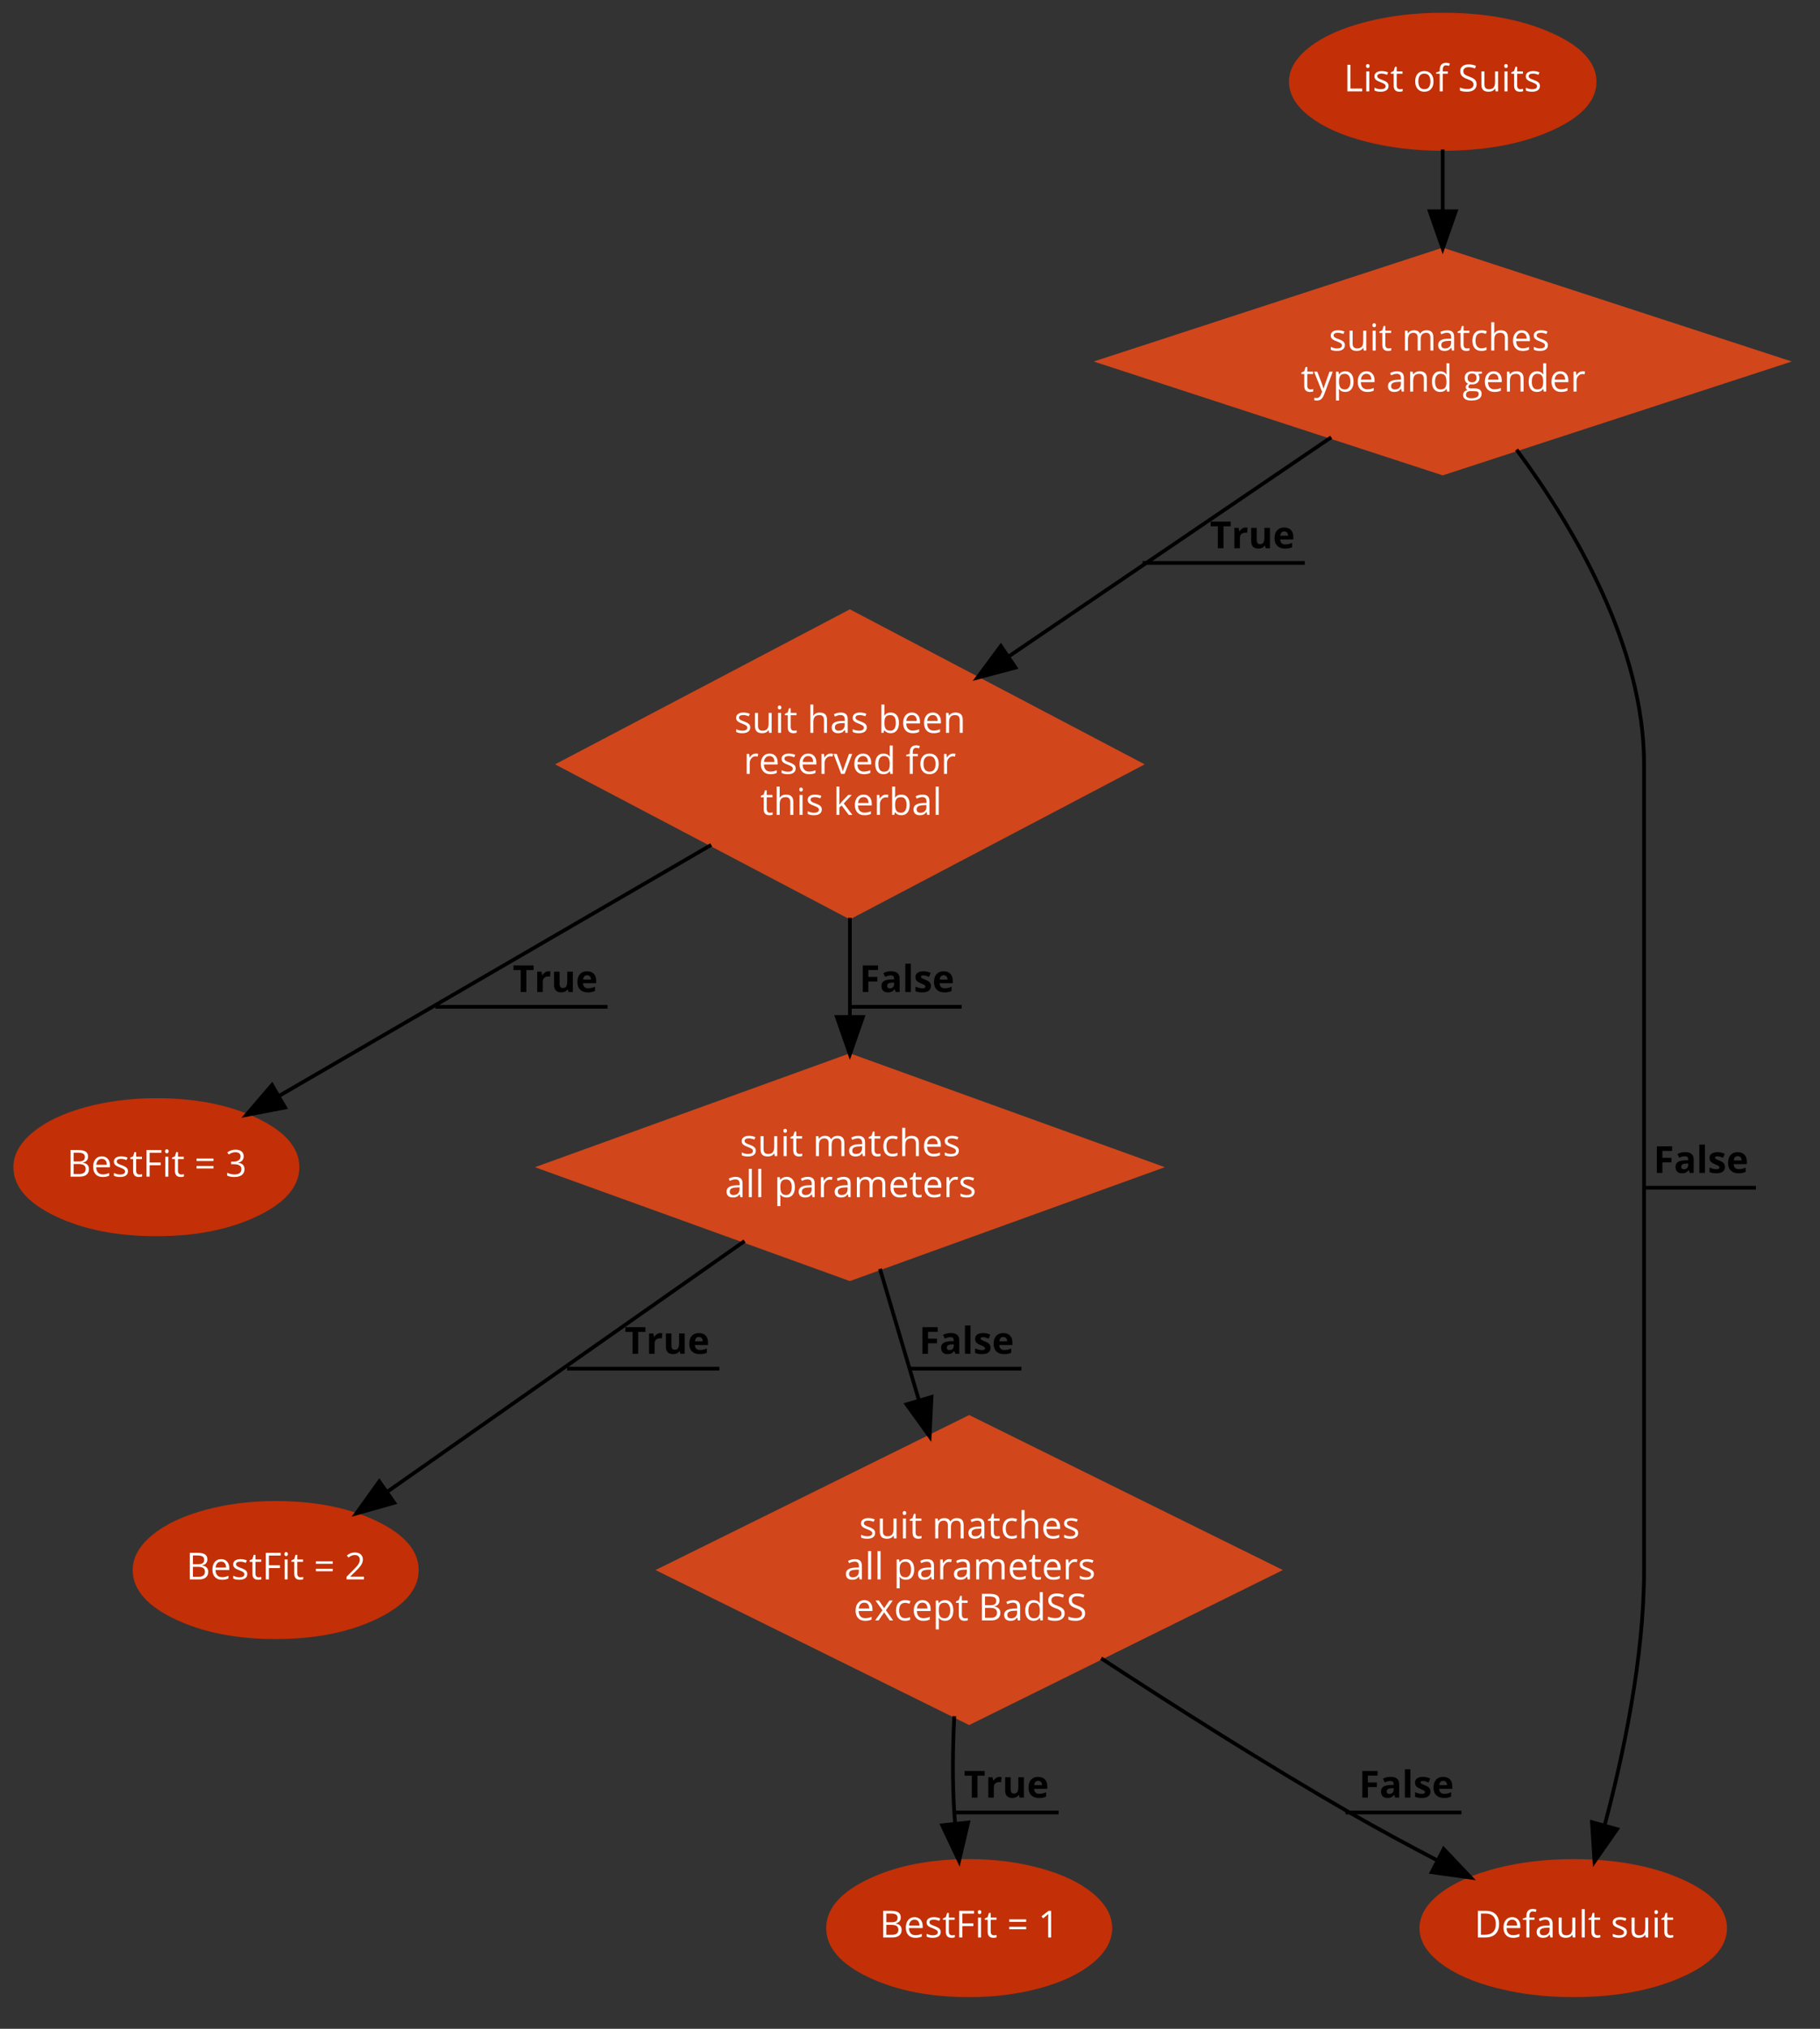 <?xml version="1.0" encoding="UTF-8"?>
<svg xmlns="http://www.w3.org/2000/svg" xmlns:xlink="http://www.w3.org/1999/xlink" width="1356pt" height="1511pt" viewBox="0 0 1356 1511" version="1.1">
<rect x="0" y="0" width="1356" height="1511" fill="#333333" stroke="none"/>
<defs>
<g>
<symbol overflow="visible" id="glyph0-0">
<path style="stroke:none;" d="M 2.609 0 L 2.609 -19.828 L 14.016 -19.828 L 14.016 0 Z M 4.031 -1.406 L 12.609 -1.406 L 12.609 -18.406 L 4.031 -18.406 Z M 4.031 -1.406 "/>
</symbol>
<symbol overflow="visible" id="glyph0-1">
<path style="stroke:none;" d="M 2.719 0 L 2.719 -19.828 L 5.031 -19.828 L 5.031 -2.094 L 13.781 -2.094 L 13.781 0 Z M 2.719 0 "/>
</symbol>
<symbol overflow="visible" id="glyph0-2">
<path style="stroke:none;" d="M 2.203 -18.891 C 2.203 -19.398 2.328 -19.773 2.578 -20.016 C 2.828 -20.254 3.145 -20.375 3.531 -20.375 C 3.883 -20.375 4.191 -20.25 4.453 -20 C 4.723 -19.758 4.859 -19.391 4.859 -18.891 C 4.859 -18.379 4.723 -18 4.453 -17.75 C 4.191 -17.5 3.883 -17.375 3.531 -17.375 C 3.145 -17.375 2.828 -17.5 2.578 -17.75 C 2.328 -18 2.203 -18.379 2.203 -18.891 Z M 2.391 0 L 2.391 -14.859 L 4.641 -14.859 L 4.641 0 Z M 2.391 0 "/>
</symbol>
<symbol overflow="visible" id="glyph0-3">
<path style="stroke:none;" d="M 1.438 -11.219 C 1.438 -12.426 1.926 -13.379 2.906 -14.078 C 3.895 -14.773 5.25 -15.125 6.969 -15.125 C 8.57 -15.125 10.133 -14.801 11.656 -14.156 L 10.859 -12.328 C 9.367 -12.941 8.02 -13.25 6.812 -13.25 C 5.738 -13.25 4.93 -13.082 4.391 -12.75 C 3.848 -12.414 3.578 -11.953 3.578 -11.359 C 3.578 -10.961 3.676 -10.625 3.875 -10.344 C 4.082 -10.062 4.41 -9.797 4.859 -9.547 C 5.316 -9.297 6.188 -8.93 7.469 -8.453 C 9.227 -7.805 10.414 -7.156 11.031 -6.5 C 11.656 -5.852 11.969 -5.035 11.969 -4.047 C 11.969 -2.672 11.453 -1.609 10.422 -0.859 C 9.391 -0.109 7.945 0.266 6.094 0.266 C 4.113 0.266 2.578 -0.047 1.484 -0.672 L 1.484 -2.75 C 2.191 -2.383 2.953 -2.098 3.766 -1.891 C 4.586 -1.691 5.379 -1.594 6.141 -1.594 C 7.316 -1.594 8.219 -1.781 8.844 -2.156 C 9.477 -2.531 9.797 -3.098 9.797 -3.859 C 9.797 -4.441 9.547 -4.938 9.047 -5.344 C 8.547 -5.758 7.566 -6.25 6.109 -6.812 C 4.734 -7.32 3.754 -7.77 3.172 -8.156 C 2.586 -8.539 2.148 -8.973 1.859 -9.453 C 1.578 -9.941 1.438 -10.531 1.438 -11.219 Z M 1.438 -11.219 "/>
</symbol>
<symbol overflow="visible" id="glyph0-4">
<path style="stroke:none;" d="M 0.422 -13.109 L 0.422 -14.188 L 2.547 -15.125 L 3.5 -18.297 L 4.797 -18.297 L 4.797 -14.859 L 9.109 -14.859 L 9.109 -13.109 L 4.797 -13.109 L 4.797 -4.359 C 4.797 -3.461 5.008 -2.773 5.438 -2.297 C 5.863 -1.828 6.445 -1.594 7.188 -1.594 C 7.582 -1.594 7.961 -1.617 8.328 -1.672 C 8.703 -1.734 9 -1.797 9.219 -1.859 L 9.219 -0.141 C 8.977 -0.016 8.617 0.082 8.141 0.156 C 7.66 0.227 7.234 0.266 6.859 0.266 C 3.984 0.266 2.547 -1.242 2.547 -4.266 L 2.547 -13.109 Z M 0.422 -13.109 "/>
</symbol>
<symbol overflow="visible" id="glyph0-5">
<path style="stroke:none;" d=""/>
</symbol>
<symbol overflow="visible" id="glyph0-6">
<path style="stroke:none;" d="M 1.562 -7.438 C 1.562 -9.863 2.164 -11.75 3.375 -13.094 C 4.582 -14.445 6.266 -15.125 8.422 -15.125 C 10.492 -15.125 12.145 -14.43 13.375 -13.047 C 14.602 -11.672 15.219 -9.801 15.219 -7.438 C 15.219 -5.02 14.602 -3.129 13.375 -1.766 C 12.156 -0.41 10.473 0.266 8.328 0.266 C 6.992 0.266 5.812 -0.039 4.781 -0.656 C 3.75 -1.281 2.953 -2.176 2.391 -3.344 C 1.836 -4.508 1.562 -5.875 1.562 -7.438 Z M 3.891 -7.438 C 3.891 -5.539 4.27 -4.094 5.031 -3.094 C 5.789 -2.102 6.906 -1.609 8.375 -1.609 C 9.852 -1.609 10.973 -2.102 11.734 -3.094 C 12.492 -4.082 12.875 -5.531 12.875 -7.438 C 12.875 -9.332 12.492 -10.77 11.734 -11.75 C 10.973 -12.727 9.844 -13.219 8.344 -13.219 C 6.875 -13.219 5.766 -12.734 5.016 -11.766 C 4.266 -10.797 3.891 -9.352 3.891 -7.438 Z M 3.891 -7.438 "/>
</symbol>
<symbol overflow="visible" id="glyph0-7">
<path style="stroke:none;" d="M 0.391 -13.109 L 0.391 -14.125 L 3.047 -14.938 L 3.047 -15.766 C 3.047 -19.422 4.645 -21.25 7.844 -21.25 C 8.625 -21.25 9.547 -21.086 10.609 -20.766 L 10.016 -18.969 C 9.148 -19.25 8.41 -19.391 7.797 -19.391 C 6.941 -19.391 6.312 -19.102 5.906 -18.531 C 5.5 -17.969 5.297 -17.066 5.297 -15.828 L 5.297 -14.859 L 9.078 -14.859 L 9.078 -13.109 L 5.297 -13.109 L 5.297 0 L 3.047 0 L 3.047 -13.109 Z M 0.391 -13.109 "/>
</symbol>
<symbol overflow="visible" id="glyph0-8">
<path style="stroke:none;" d="M 1.438 -0.641 L 1.438 -2.859 C 2.25 -2.516 3.133 -2.242 4.094 -2.047 C 5.051 -1.848 6 -1.75 6.938 -1.75 C 8.477 -1.75 9.633 -2.039 10.406 -2.625 C 11.188 -3.207 11.578 -4.02 11.578 -5.062 C 11.578 -5.75 11.438 -6.312 11.156 -6.75 C 10.883 -7.188 10.426 -7.586 9.781 -7.953 C 9.133 -8.328 8.148 -8.75 6.828 -9.219 C 4.984 -9.875 3.664 -10.656 2.875 -11.562 C 2.082 -12.469 1.688 -13.648 1.688 -15.109 C 1.688 -16.629 2.258 -17.844 3.406 -18.75 C 4.562 -19.656 6.082 -20.109 7.969 -20.109 C 9.938 -20.109 11.75 -19.742 13.406 -19.016 L 12.688 -17.016 C 11.051 -17.703 9.461 -18.047 7.922 -18.047 C 6.703 -18.047 5.75 -17.781 5.062 -17.25 C 4.375 -16.727 4.031 -16.004 4.031 -15.078 C 4.031 -14.391 4.156 -13.828 4.406 -13.391 C 4.656 -12.953 5.082 -12.547 5.688 -12.172 C 6.289 -11.805 7.211 -11.406 8.453 -10.969 C 10.523 -10.227 11.953 -9.43 12.734 -8.578 C 13.516 -7.734 13.906 -6.633 13.906 -5.281 C 13.906 -3.531 13.27 -2.164 12 -1.188 C 10.738 -0.219 9.023 0.266 6.859 0.266 C 4.504 0.266 2.695 -0.035 1.438 -0.641 Z M 1.438 -0.641 "/>
</symbol>
<symbol overflow="visible" id="glyph0-9">
<path style="stroke:none;" d="M 2.219 -5.141 L 2.219 -14.859 L 4.5 -14.859 L 4.5 -5.219 C 4.5 -4.008 4.773 -3.102 5.328 -2.5 C 5.879 -1.906 6.742 -1.609 7.922 -1.609 C 9.473 -1.609 10.609 -2.031 11.328 -2.875 C 12.047 -3.727 12.406 -5.117 12.406 -7.047 L 12.406 -14.859 L 14.656 -14.859 L 14.656 0 L 12.797 0 L 12.469 -2 L 12.344 -2 C 11.883 -1.258 11.242 -0.695 10.422 -0.312 C 9.609 0.07 8.68 0.266 7.641 0.266 C 5.828 0.266 4.469 -0.16 3.562 -1.016 C 2.664 -1.879 2.219 -3.254 2.219 -5.141 Z M 2.219 -5.141 "/>
</symbol>
<symbol overflow="visible" id="glyph0-10">
<path style="stroke:none;" d="M 2.391 0 L 2.391 -14.859 L 4.219 -14.859 L 4.578 -12.828 L 4.688 -12.828 C 5.113 -13.547 5.711 -14.109 6.484 -14.516 C 7.254 -14.922 8.117 -15.125 9.078 -15.125 C 11.398 -15.125 12.922 -14.285 13.641 -12.609 L 13.75 -12.609 C 14.188 -13.391 14.828 -14.004 15.672 -14.453 C 16.516 -14.898 17.473 -15.125 18.547 -15.125 C 20.223 -15.125 21.477 -14.691 22.312 -13.828 C 23.156 -12.973 23.578 -11.594 23.578 -9.688 L 23.578 0 L 21.328 0 L 21.328 -9.672 C 21.328 -10.848 21.07 -11.734 20.562 -12.328 C 20.062 -12.922 19.273 -13.219 18.203 -13.219 C 16.805 -13.219 15.77 -12.816 15.094 -12.016 C 14.426 -11.211 14.094 -9.973 14.094 -8.297 L 14.094 0 L 11.844 0 L 11.844 -9.672 C 11.844 -10.848 11.586 -11.734 11.078 -12.328 C 10.578 -12.922 9.789 -13.219 8.719 -13.219 C 7.312 -13.219 6.281 -12.797 5.625 -11.953 C 4.969 -11.109 4.641 -9.723 4.641 -7.797 L 4.641 0 Z M 2.391 0 "/>
</symbol>
<symbol overflow="visible" id="glyph0-11">
<path style="stroke:none;" d="M 1.281 -4.109 C 1.281 -7.109 3.676 -8.68 8.469 -8.828 L 11 -8.906 L 11 -9.828 C 11 -10.992 10.742 -11.852 10.234 -12.406 C 9.734 -12.969 8.938 -13.25 7.844 -13.25 C 6.602 -13.25 5.203 -12.867 3.641 -12.109 L 2.938 -13.828 C 3.676 -14.223 4.477 -14.535 5.344 -14.766 C 6.219 -14.992 7.094 -15.109 7.969 -15.109 C 9.738 -15.109 11.051 -14.711 11.906 -13.922 C 12.758 -13.141 13.188 -11.879 13.188 -10.141 L 13.188 0 L 11.531 0 L 11.078 -2.109 L 10.969 -2.109 C 10.227 -1.18 9.488 -0.551 8.75 -0.219 C 8.008 0.102 7.094 0.266 6 0.266 C 4.52 0.266 3.363 -0.109 2.531 -0.859 C 1.695 -1.617 1.281 -2.703 1.281 -4.109 Z M 3.641 -4.078 C 3.641 -3.266 3.883 -2.645 4.375 -2.219 C 4.863 -1.801 5.551 -1.594 6.438 -1.594 C 7.844 -1.594 8.941 -1.973 9.734 -2.734 C 10.535 -3.504 10.938 -4.582 10.938 -5.969 L 10.938 -7.312 L 8.688 -7.219 C 6.895 -7.156 5.602 -6.875 4.812 -6.375 C 4.031 -5.883 3.641 -5.117 3.641 -4.078 Z M 3.641 -4.078 "/>
</symbol>
<symbol overflow="visible" id="glyph0-12">
<path style="stroke:none;" d="M 1.562 -7.328 C 1.562 -9.816 2.16 -11.738 3.359 -13.094 C 4.555 -14.445 6.258 -15.125 8.469 -15.125 C 9.188 -15.125 9.898 -15.047 10.609 -14.891 C 11.328 -14.742 11.891 -14.566 12.297 -14.359 L 11.609 -12.453 C 11.109 -12.648 10.562 -12.812 9.969 -12.938 C 9.383 -13.07 8.867 -13.141 8.422 -13.141 C 5.398 -13.141 3.891 -11.211 3.891 -7.359 C 3.891 -5.535 4.254 -4.133 4.984 -3.156 C 5.723 -2.176 6.816 -1.688 8.266 -1.688 C 9.504 -1.688 10.773 -1.957 12.078 -2.5 L 12.078 -0.5 C 11.086 0.008 9.836 0.266 8.328 0.266 C 6.172 0.266 4.504 -0.395 3.328 -1.719 C 2.148 -3.039 1.562 -4.91 1.562 -7.328 Z M 1.562 -7.328 "/>
</symbol>
<symbol overflow="visible" id="glyph0-13">
<path style="stroke:none;" d="M 2.391 0 L 2.391 -21.094 L 4.641 -21.094 L 4.641 -14.703 C 4.641 -13.941 4.602 -13.305 4.531 -12.797 L 4.656 -12.797 C 5.102 -13.516 5.734 -14.078 6.547 -14.484 C 7.367 -14.898 8.305 -15.109 9.359 -15.109 C 11.172 -15.109 12.531 -14.676 13.438 -13.812 C 14.352 -12.945 14.812 -11.57 14.812 -9.688 L 14.812 0 L 12.547 0 L 12.547 -9.609 C 12.547 -10.816 12.27 -11.719 11.719 -12.312 C 11.176 -12.914 10.316 -13.219 9.141 -13.219 C 7.578 -13.219 6.438 -12.789 5.719 -11.938 C 5 -11.094 4.641 -9.703 4.641 -7.766 L 4.641 0 Z M 2.391 0 "/>
</symbol>
<symbol overflow="visible" id="glyph0-14">
<path style="stroke:none;" d="M 1.562 -7.312 C 1.562 -9.707 2.148 -11.609 3.328 -13.016 C 4.504 -14.422 6.086 -15.125 8.078 -15.125 C 9.941 -15.125 11.414 -14.508 12.5 -13.281 C 13.582 -12.062 14.125 -10.453 14.125 -8.453 L 14.125 -7.016 L 3.891 -7.016 C 3.93 -5.273 4.367 -3.953 5.203 -3.047 C 6.047 -2.141 7.227 -1.688 8.75 -1.688 C 10.344 -1.688 11.922 -2.023 13.484 -2.703 L 13.484 -0.688 C 12.691 -0.344 11.941 -0.098 11.234 0.047 C 10.523 0.191 9.664 0.266 8.656 0.266 C 6.469 0.266 4.738 -0.398 3.469 -1.734 C 2.195 -3.066 1.562 -4.926 1.562 -7.312 Z M 3.938 -8.859 L 11.719 -8.859 C 11.719 -10.273 11.398 -11.359 10.766 -12.109 C 10.129 -12.867 9.223 -13.25 8.047 -13.25 C 6.859 -13.25 5.91 -12.859 5.203 -12.078 C 4.492 -11.297 4.07 -10.223 3.938 -8.859 Z M 3.938 -8.859 "/>
</symbol>
<symbol overflow="visible" id="glyph0-15">
<path style="stroke:none;" d="M 0.031 -14.859 L 2.438 -14.859 L 5.688 -6.391 C 6.406 -4.453 6.848 -3.055 7.016 -2.203 L 7.125 -2.203 C 7.25 -2.66 7.5 -3.445 7.875 -4.562 C 8.25 -5.676 9.473 -9.109 11.547 -14.859 L 13.969 -14.859 L 7.578 2.062 C 6.941 3.727 6.203 4.91 5.359 5.609 C 4.516 6.316 3.477 6.672 2.25 6.672 C 1.562 6.672 0.883 6.594 0.219 6.438 L 0.219 4.641 C 0.719 4.742 1.273 4.797 1.891 4.797 C 3.43 4.797 4.531 3.93 5.188 2.203 L 6.016 0.078 Z M 0.031 -14.859 "/>
</symbol>
<symbol overflow="visible" id="glyph0-16">
<path style="stroke:none;" d="M 2.391 6.672 L 2.391 -14.859 L 4.219 -14.859 L 4.531 -12.828 L 4.641 -12.828 C 5.211 -13.641 5.883 -14.223 6.656 -14.578 C 7.426 -14.941 8.305 -15.125 9.297 -15.125 C 11.266 -15.125 12.785 -14.453 13.859 -13.109 C 14.93 -11.766 15.469 -9.875 15.469 -7.438 C 15.469 -5 14.922 -3.102 13.828 -1.75 C 12.742 -0.406 11.234 0.266 9.297 0.266 C 8.328 0.266 7.441 0.086 6.641 -0.266 C 5.848 -0.617 5.18 -1.164 4.641 -1.906 L 4.469 -1.906 C 4.582 -1.039 4.641 -0.219 4.641 0.562 L 4.641 6.672 Z M 4.641 -7.438 C 4.641 -5.352 4.984 -3.859 5.672 -2.953 C 6.367 -2.055 7.488 -1.609 9.031 -1.609 C 10.312 -1.609 11.316 -2.129 12.047 -3.172 C 12.773 -4.211 13.141 -5.645 13.141 -7.469 C 13.141 -9.32 12.773 -10.742 12.047 -11.734 C 11.316 -12.723 10.289 -13.219 8.969 -13.219 C 7.457 -13.219 6.359 -12.797 5.672 -11.953 C 4.992 -11.117 4.648 -9.781 4.641 -7.938 Z M 4.641 -7.438 "/>
</symbol>
<symbol overflow="visible" id="glyph0-17">
<path style="stroke:none;" d="M 2.391 0 L 2.391 -14.859 L 4.219 -14.859 L 4.578 -12.828 L 4.688 -12.828 C 5.145 -13.555 5.789 -14.117 6.625 -14.516 C 7.457 -14.922 8.383 -15.125 9.406 -15.125 C 11.195 -15.125 12.547 -14.691 13.453 -13.828 C 14.359 -12.973 14.812 -11.594 14.812 -9.688 L 14.812 0 L 12.547 0 L 12.547 -9.609 C 12.547 -10.816 12.27 -11.719 11.719 -12.312 C 11.176 -12.914 10.316 -13.219 9.141 -13.219 C 7.586 -13.219 6.445 -12.797 5.719 -11.953 C 5 -11.117 4.641 -9.734 4.641 -7.797 L 4.641 0 Z M 2.391 0 "/>
</symbol>
<symbol overflow="visible" id="glyph0-18">
<path style="stroke:none;" d="M 1.562 -7.391 C 1.562 -9.836 2.102 -11.738 3.188 -13.094 C 4.27 -14.445 5.781 -15.125 7.719 -15.125 C 9.727 -15.125 11.27 -14.395 12.344 -12.938 L 12.531 -12.938 L 12.438 -14 L 12.375 -15.047 L 12.375 -21.094 L 14.625 -21.094 L 14.625 0 L 12.797 0 L 12.5 -2 L 12.375 -2 C 11.332 -0.488 9.781 0.266 7.719 0.266 C 5.77 0.266 4.254 -0.395 3.172 -1.719 C 2.098 -3.051 1.562 -4.941 1.562 -7.391 Z M 3.891 -7.359 C 3.891 -5.461 4.238 -4.031 4.938 -3.062 C 5.633 -2.094 6.656 -1.609 8 -1.609 C 9.531 -1.609 10.641 -2.023 11.328 -2.859 C 12.023 -3.703 12.375 -5.055 12.375 -6.922 L 12.375 -7.391 C 12.375 -9.492 12.023 -10.992 11.328 -11.891 C 10.629 -12.797 9.508 -13.25 7.969 -13.25 C 6.656 -13.25 5.645 -12.734 4.938 -11.703 C 4.238 -10.68 3.891 -9.234 3.891 -7.359 Z M 3.891 -7.359 "/>
</symbol>
<symbol overflow="visible" id="glyph0-19">
<path style="stroke:none;" d="M 0.531 2.516 C 0.531 1.617 0.816 0.836 1.391 0.172 C 1.973 -0.484 2.789 -0.93 3.844 -1.172 C 3.457 -1.336 3.133 -1.602 2.875 -1.969 C 2.625 -2.332 2.5 -2.754 2.5 -3.234 C 2.5 -3.773 2.641 -4.25 2.922 -4.656 C 3.211 -5.062 3.672 -5.453 4.297 -5.828 C 3.523 -6.141 2.895 -6.676 2.406 -7.438 C 1.926 -8.195 1.688 -9.066 1.688 -10.047 C 1.688 -11.672 2.176 -12.922 3.156 -13.797 C 4.133 -14.68 5.52 -15.125 7.312 -15.125 C 8.082 -15.125 8.781 -15.035 9.406 -14.859 L 14.547 -14.859 L 14.547 -13.438 L 11.797 -13.109 C 12.047 -12.797 12.27 -12.383 12.469 -11.875 C 12.664 -11.363 12.766 -10.785 12.766 -10.141 C 12.766 -8.68 12.266 -7.52 11.266 -6.656 C 10.273 -5.789 8.914 -5.359 7.188 -5.359 C 6.738 -5.359 6.32 -5.395 5.938 -5.469 C 4.977 -4.957 4.5 -4.316 4.5 -3.547 C 4.5 -3.141 4.664 -2.836 5 -2.641 C 5.332 -2.453 5.906 -2.359 6.719 -2.359 L 9.359 -2.359 C 10.961 -2.359 12.195 -2.02 13.062 -1.344 C 13.926 -0.664 14.359 0.316 14.359 1.609 C 14.359 3.254 13.695 4.508 12.375 5.375 C 11.062 6.238 9.141 6.672 6.609 6.672 C 4.66 6.672 3.16 6.305 2.109 5.578 C 1.055 4.859 0.531 3.836 0.531 2.516 Z M 2.703 2.5 C 2.703 3.301 3.039 3.91 3.719 4.328 C 4.395 4.742 5.363 4.953 6.625 4.953 C 8.52 4.953 9.922 4.664 10.828 4.094 C 11.734 3.531 12.188 2.766 12.188 1.797 C 12.188 0.992 11.938 0.438 11.438 0.125 C 10.945 -0.188 10.016 -0.344 8.641 -0.344 L 5.938 -0.344 C 4.914 -0.344 4.117 -0.098 3.547 0.391 C 2.984 0.879 2.703 1.582 2.703 2.5 Z M 3.922 -10.094 C 3.922 -9.062 4.211 -8.273 4.797 -7.734 C 5.391 -7.203 6.207 -6.938 7.25 -6.938 C 9.445 -6.938 10.547 -8.004 10.547 -10.141 C 10.547 -12.367 9.438 -13.484 7.219 -13.484 C 6.156 -13.484 5.336 -13.195 4.766 -12.625 C 4.203 -12.062 3.922 -11.219 3.922 -10.094 Z M 3.922 -10.094 "/>
</symbol>
<symbol overflow="visible" id="glyph0-20">
<path style="stroke:none;" d="M 2.391 0 L 2.391 -14.859 L 4.25 -14.859 L 4.5 -12.109 L 4.609 -12.109 C 5.16 -13.078 5.82 -13.82 6.594 -14.344 C 7.375 -14.863 8.234 -15.125 9.172 -15.125 C 9.828 -15.125 10.414 -15.07 10.938 -14.969 L 10.625 -12.875 C 10.008 -13.008 9.469 -13.078 9 -13.078 C 7.801 -13.078 6.773 -12.586 5.922 -11.609 C 5.066 -10.641 4.641 -9.426 4.641 -7.969 L 4.641 0 Z M 2.391 0 "/>
</symbol>
<symbol overflow="visible" id="glyph0-21">
<path style="stroke:none;" d="M 2.391 0 L 2.391 -21.094 L 4.641 -21.094 L 4.641 -15.969 C 4.641 -14.82 4.602 -13.789 4.531 -12.875 L 4.641 -12.875 C 5.68 -14.363 7.234 -15.109 9.297 -15.109 C 11.254 -15.109 12.77 -14.441 13.844 -13.109 C 14.926 -11.773 15.469 -9.883 15.469 -7.438 C 15.469 -5 14.922 -3.102 13.828 -1.75 C 12.742 -0.406 11.234 0.266 9.297 0.266 C 8.328 0.266 7.441 0.086 6.641 -0.266 C 5.848 -0.617 5.18 -1.164 4.641 -1.906 L 4.469 -1.906 L 4 0 Z M 4.641 -7.438 C 4.641 -5.352 4.984 -3.859 5.672 -2.953 C 6.367 -2.055 7.488 -1.609 9.031 -1.609 C 10.414 -1.609 11.445 -2.113 12.125 -3.125 C 12.801 -4.133 13.141 -5.582 13.141 -7.469 C 13.141 -9.406 12.801 -10.848 12.125 -11.797 C 11.445 -12.742 10.395 -13.219 8.969 -13.219 C 7.438 -13.219 6.332 -12.773 5.656 -11.891 C 4.977 -11.016 4.641 -9.531 4.641 -7.438 Z M 4.641 -7.438 "/>
</symbol>
<symbol overflow="visible" id="glyph0-22">
<path style="stroke:none;" d="M 0 -14.859 L 2.406 -14.859 L 5.609 -6.047 C 6.336 -3.984 6.766 -2.645 6.891 -2.031 L 7 -2.031 C 7.094 -2.508 7.406 -3.5 7.938 -5 C 8.469 -6.508 9.656 -9.797 11.5 -14.859 L 13.906 -14.859 L 8.266 0 L 5.641 0 Z M 0 -14.859 "/>
</symbol>
<symbol overflow="visible" id="glyph0-23">
<path style="stroke:none;" d="M 2.391 0 L 2.391 -21.094 L 4.609 -21.094 L 4.609 -9.906 C 4.609 -9.414 4.57 -8.648 4.5 -7.609 L 4.609 -7.609 C 4.992 -8.16 5.586 -8.883 6.391 -9.781 L 11.188 -14.859 L 13.859 -14.859 L 7.844 -8.531 L 14.281 0 L 11.547 0 L 6.297 -7.016 L 4.609 -5.562 L 4.609 0 Z M 2.391 0 "/>
</symbol>
<symbol overflow="visible" id="glyph0-24">
<path style="stroke:none;" d="M 2.391 0 L 2.391 -21.094 L 4.641 -21.094 L 4.641 0 Z M 2.391 0 "/>
</symbol>
<symbol overflow="visible" id="glyph0-25">
<path style="stroke:none;" d="M 2.719 0 L 2.719 -19.828 L 8.797 -19.828 C 11.879 -19.828 14.273 -18.973 15.984 -17.266 C 17.691 -15.555 18.547 -13.164 18.547 -10.094 C 18.547 -6.82 17.656 -4.32 15.875 -2.594 C 14.102 -0.863 11.551 0 8.219 0 Z M 5.031 -2 L 7.844 -2 C 10.582 -2 12.645 -2.672 14.031 -4.016 C 15.414 -5.367 16.109 -7.367 16.109 -10.016 C 16.109 -12.598 15.457 -14.547 14.156 -15.859 C 12.863 -17.172 10.938 -17.828 8.375 -17.828 L 5.031 -17.828 Z M 5.031 -2 "/>
</symbol>
<symbol overflow="visible" id="glyph0-26">
<path style="stroke:none;" d="M 2.719 0 L 2.719 -19.828 L 8.328 -19.828 C 10.953 -19.828 12.852 -19.43 14.031 -18.641 C 15.207 -17.859 15.797 -16.613 15.797 -14.906 C 15.797 -13.738 15.469 -12.77 14.812 -12 C 14.156 -11.238 13.195 -10.742 11.938 -10.516 L 11.938 -10.391 C 14.945 -9.867 16.453 -8.285 16.453 -5.641 C 16.453 -3.867 15.852 -2.484 14.656 -1.484 C 13.457 -0.492 11.785 0 9.641 0 Z M 5.031 -1.969 L 9.172 -1.969 C 10.766 -1.969 11.961 -2.273 12.766 -2.891 C 13.578 -3.516 13.984 -4.484 13.984 -5.797 C 13.984 -7.023 13.57 -7.926 12.75 -8.5 C 11.926 -9.082 10.664 -9.375 8.969 -9.375 L 5.031 -9.375 Z M 5.031 -11.328 L 8.828 -11.328 C 10.453 -11.328 11.617 -11.582 12.328 -12.094 C 13.047 -12.602 13.406 -13.469 13.406 -14.688 C 13.406 -15.789 13.004 -16.586 12.203 -17.078 C 11.41 -17.578 10.148 -17.828 8.422 -17.828 L 5.031 -17.828 Z M 5.031 -11.328 "/>
</symbol>
<symbol overflow="visible" id="glyph0-27">
<path style="stroke:none;" d="M 2.719 0 L 2.719 -19.828 L 13.781 -19.828 L 13.781 -17.781 L 5.031 -17.781 L 5.031 -10.516 L 13.25 -10.516 L 13.25 -8.469 L 5.031 -8.469 L 5.031 0 Z M 2.719 0 "/>
</symbol>
<symbol overflow="visible" id="glyph0-28">
<path style="stroke:none;" d="M 1.609 -6.094 L 1.609 -7.938 L 14.219 -7.938 L 14.219 -6.094 Z M 1.609 -11.625 L 1.609 -13.484 L 14.219 -13.484 L 14.219 -11.625 Z M 1.609 -11.625 "/>
</symbol>
<symbol overflow="visible" id="glyph0-29">
<path style="stroke:none;" d="M 1.281 -0.797 L 1.281 -2.938 C 2.133 -2.52 3.047 -2.195 4.016 -1.969 C 4.992 -1.75 5.914 -1.641 6.781 -1.641 C 10.207 -1.641 11.922 -2.984 11.922 -5.672 C 11.922 -8.066 10.031 -9.266 6.25 -9.266 L 4.297 -9.266 L 4.297 -11.219 L 6.281 -11.219 C 7.82 -11.219 9.047 -11.555 9.953 -12.234 C 10.859 -12.922 11.312 -13.867 11.312 -15.078 C 11.312 -16.047 10.977 -16.805 10.312 -17.359 C 9.645 -17.91 8.742 -18.188 7.609 -18.188 C 6.734 -18.188 5.91 -18.066 5.141 -17.828 C 4.379 -17.586 3.504 -17.156 2.516 -16.531 L 1.391 -18.047 C 2.203 -18.68 3.133 -19.18 4.188 -19.547 C 5.25 -19.922 6.367 -20.109 7.547 -20.109 C 9.473 -20.109 10.969 -19.664 12.031 -18.781 C 13.102 -17.906 13.641 -16.695 13.641 -15.156 C 13.641 -13.895 13.285 -12.859 12.578 -12.047 C 11.867 -11.242 10.863 -10.707 9.562 -10.438 L 9.562 -10.328 C 11.145 -10.129 12.32 -9.625 13.094 -8.812 C 13.863 -8 14.25 -6.93 14.25 -5.609 C 14.25 -3.723 13.594 -2.27 12.281 -1.25 C 10.969 -0.238 9.109 0.266 6.703 0.266 C 5.648 0.266 4.688 0.188 3.812 0.031 C 2.945 -0.125 2.102 -0.398 1.281 -0.797 Z M 1.281 -0.797 "/>
</symbol>
<symbol overflow="visible" id="glyph0-30">
<path style="stroke:none;" d="M 1.359 0 L 1.359 -1.938 L 6.578 -7.188 C 8.172 -8.789 9.219 -9.938 9.719 -10.625 C 10.227 -11.312 10.609 -11.977 10.859 -12.625 C 11.109 -13.281 11.234 -13.984 11.234 -14.734 C 11.234 -15.797 10.91 -16.633 10.266 -17.25 C 9.629 -17.875 8.742 -18.188 7.609 -18.188 C 6.785 -18.188 6.004 -18.047 5.266 -17.766 C 4.523 -17.492 3.707 -17.004 2.812 -16.297 L 1.609 -17.828 C 3.441 -19.348 5.43 -20.109 7.578 -20.109 C 9.441 -20.109 10.898 -19.629 11.953 -18.672 C 13.016 -17.723 13.547 -16.441 13.547 -14.828 C 13.547 -13.578 13.191 -12.336 12.484 -11.109 C 11.773 -9.879 10.457 -8.32 8.531 -6.438 L 4.188 -2.203 L 4.188 -2.094 L 14.391 -2.094 L 14.391 0 Z M 1.359 0 "/>
</symbol>
<symbol overflow="visible" id="glyph0-31">
<path style="stroke:none;" d="M 0.531 0 L 5.969 -7.609 L 0.797 -14.859 L 3.359 -14.859 L 7.281 -9.172 L 11.188 -14.859 L 13.719 -14.859 L 8.562 -7.609 L 13.984 0 L 11.438 0 L 7.281 -6.016 L 3.078 0 Z M 0.531 0 "/>
</symbol>
<symbol overflow="visible" id="glyph0-32">
<path style="stroke:none;" d="M 2.547 -15.766 L 7.797 -19.828 L 9.688 -19.828 L 9.688 0 L 7.5 0 L 7.5 -14.125 C 7.5 -15.301 7.535 -16.414 7.609 -17.469 C 7.422 -17.27 7.207 -17.066 6.969 -16.859 C 6.727 -16.648 5.648 -15.77 3.734 -14.219 Z M 2.547 -15.766 "/>
</symbol>
<symbol overflow="visible" id="glyph1-0">
<path style="stroke:none;" d="M 2.609 0 L 2.609 -19.828 L 14.016 -19.828 L 14.016 0 Z M 4.031 -1.406 L 12.609 -1.406 L 12.609 -18.406 L 4.031 -18.406 Z M 4.031 -1.406 "/>
</symbol>
<symbol overflow="visible" id="glyph1-1">
<path style="stroke:none;" d=""/>
</symbol>
<symbol overflow="visible" id="glyph1-2">
<path style="stroke:none;" d="M 0.562 -16.328 L 0.562 -19.828 L 15.516 -19.828 L 15.516 -16.328 L 10.141 -16.328 L 10.141 0 L 5.938 0 L 5.938 -16.328 Z M 0.562 -16.328 "/>
</symbol>
<symbol overflow="visible" id="glyph1-3">
<path style="stroke:none;" d="M 2.172 0 L 2.172 -15.156 L 5.297 -15.156 L 5.906 -12.609 L 6.109 -12.609 C 6.578 -13.461 7.211 -14.145 8.016 -14.656 C 8.816 -15.176 9.688 -15.438 10.625 -15.438 C 11.188 -15.438 11.656 -15.395 12.031 -15.312 L 11.719 -11.438 C 11.383 -11.531 10.977 -11.578 10.5 -11.578 C 9.176 -11.578 8.145 -11.238 7.406 -10.562 C 6.664 -9.883 6.297 -8.938 6.297 -7.719 L 6.297 0 Z M 2.172 0 "/>
</symbol>
<symbol overflow="visible" id="glyph1-4">
<path style="stroke:none;" d="M 2.094 -5.281 L 2.094 -15.156 L 6.219 -15.156 L 6.219 -6.297 C 6.219 -5.203 6.41 -4.379 6.797 -3.828 C 7.191 -3.285 7.812 -3.016 8.656 -3.016 C 9.82 -3.016 10.66 -3.398 11.172 -4.172 C 11.68 -4.953 11.938 -6.238 11.938 -8.031 L 11.938 -15.156 L 16.078 -15.156 L 16.078 0 L 12.906 0 L 12.344 -1.938 L 12.141 -1.938 C 11.691 -1.227 11.062 -0.68 10.25 -0.297 C 9.438 0.078 8.508 0.266 7.469 0.266 C 5.688 0.266 4.344 -0.207 3.438 -1.156 C 2.539 -2.113 2.094 -3.488 2.094 -5.281 Z M 2.094 -5.281 "/>
</symbol>
<symbol overflow="visible" id="glyph1-5">
<path style="stroke:none;" d="M 1.25 -7.469 C 1.25 -10.008 1.883 -11.973 3.156 -13.359 C 4.426 -14.742 6.18 -15.438 8.422 -15.438 C 10.555 -15.438 12.223 -14.828 13.422 -13.609 C 14.617 -12.391 15.219 -10.707 15.219 -8.562 L 15.219 -6.547 L 5.438 -6.547 C 5.477 -5.367 5.82 -4.453 6.469 -3.797 C 7.125 -3.141 8.039 -2.812 9.219 -2.812 C 10.133 -2.812 11 -2.906 11.812 -3.094 C 12.625 -3.281 13.473 -3.582 14.359 -4 L 14.359 -0.797 C 13.629 -0.43 12.852 -0.164 12.031 0 C 11.219 0.176 10.219 0.266 9.031 0.266 C 6.594 0.266 4.688 -0.406 3.312 -1.75 C 1.938 -3.094 1.25 -5 1.25 -7.469 Z M 5.531 -9.297 L 11.328 -9.297 C 11.316 -10.316 11.051 -11.102 10.531 -11.656 C 10.02 -12.219 9.328 -12.5 8.453 -12.5 C 7.566 -12.5 6.875 -12.219 6.375 -11.656 C 5.883 -11.102 5.602 -10.316 5.531 -9.297 Z M 5.531 -9.297 "/>
</symbol>
<symbol overflow="visible" id="glyph1-6">
<path style="stroke:none;" d="M 2.5 0 L 2.5 -19.828 L 13.859 -19.828 L 13.859 -16.375 L 6.625 -16.375 L 6.625 -11.266 L 13.359 -11.266 L 13.359 -7.844 L 6.625 -7.844 L 6.625 0 Z M 2.5 0 "/>
</symbol>
<symbol overflow="visible" id="glyph1-7">
<path style="stroke:none;" d="M 1.172 -4.531 C 1.172 -6.133 1.734 -7.316 2.859 -8.078 C 3.984 -8.848 5.676 -9.273 7.938 -9.359 L 10.578 -9.438 L 10.578 -10.094 C 10.578 -11.633 9.789 -12.406 8.219 -12.406 C 7.008 -12.406 5.582 -12.039 3.938 -11.312 L 2.578 -14.094 C 4.316 -15.008 6.25 -15.469 8.375 -15.469 C 10.406 -15.469 11.961 -15.023 13.047 -14.141 C 14.141 -13.254 14.688 -11.906 14.688 -10.094 L 14.688 0 L 11.797 0 L 11 -2.062 L 10.891 -2.062 C 10.191 -1.188 9.473 -0.578 8.734 -0.234 C 8.004 0.098 7.047 0.266 5.859 0.266 C 4.398 0.266 3.254 -0.145 2.422 -0.969 C 1.586 -1.801 1.172 -2.988 1.172 -4.531 Z M 5.406 -4.5 C 5.406 -3.332 6.078 -2.75 7.422 -2.75 C 8.379 -2.75 9.145 -3.023 9.719 -3.578 C 10.289 -4.129 10.578 -4.863 10.578 -5.781 L 10.578 -7.016 L 8.969 -6.969 C 7.77 -6.938 6.875 -6.719 6.281 -6.312 C 5.695 -5.914 5.406 -5.312 5.406 -4.5 Z M 5.406 -4.5 "/>
</symbol>
<symbol overflow="visible" id="glyph1-8">
<path style="stroke:none;" d="M 2.172 0 L 2.172 -21.094 L 6.297 -21.094 L 6.297 0 Z M 2.172 0 "/>
</symbol>
<symbol overflow="visible" id="glyph1-9">
<path style="stroke:none;" d="M 1.25 -11.219 C 1.25 -12.562 1.77 -13.598 2.812 -14.328 C 3.852 -15.066 5.332 -15.438 7.25 -15.438 C 9.07 -15.438 10.848 -15.039 12.578 -14.25 L 11.328 -11.266 C 10.566 -11.586 9.859 -11.852 9.203 -12.062 C 8.547 -12.27 7.875 -12.375 7.188 -12.375 C 5.969 -12.375 5.359 -12.047 5.359 -11.391 C 5.359 -11.016 5.551 -10.691 5.938 -10.422 C 6.332 -10.148 7.195 -9.75 8.531 -9.219 C 9.707 -8.738 10.57 -8.289 11.125 -7.875 C 11.676 -7.457 12.082 -6.977 12.344 -6.438 C 12.613 -5.895 12.75 -5.25 12.75 -4.5 C 12.75 -2.945 12.207 -1.766 11.125 -0.953 C 10.039 -0.141 8.426 0.266 6.281 0.266 C 5.176 0.266 4.234 0.191 3.453 0.047 C 2.68 -0.098 1.957 -0.316 1.281 -0.609 L 1.281 -4.031 C 2.039 -3.664 2.898 -3.359 3.859 -3.109 C 4.828 -2.867 5.676 -2.75 6.406 -2.75 C 7.906 -2.75 8.656 -3.18 8.656 -4.047 C 8.656 -4.379 8.555 -4.645 8.359 -4.844 C 8.16 -5.051 7.816 -5.281 7.328 -5.531 C 6.848 -5.789 6.195 -6.094 5.375 -6.438 C 4.219 -6.926 3.363 -7.379 2.812 -7.797 C 2.27 -8.211 1.875 -8.688 1.625 -9.219 C 1.375 -9.758 1.25 -10.426 1.25 -11.219 Z M 1.25 -11.219 "/>
</symbol>
</g>
<radialGradient id="radial0" gradientUnits="userSpaceOnUse" cx="0.5" cy="0.5" fx="0.9" fy="0.9" r="1" gradientTransform="matrix(81.472,0,0,36,341.938,-531)">
<stop offset="0" style="stop-color:rgb(76.471%,18.431%,2.353%);stop-opacity:1;"/>
<stop offset="1" style="stop-color:rgb(76.471%,18.431%,2.353%);stop-opacity:1;"/>
</radialGradient>
<radialGradient id="radial1" gradientUnits="userSpaceOnUse" cx="0.5" cy="0.5" fx="0.9" fy="0.9" r="1" gradientTransform="matrix(184,0,0,60,290.674,-468)">
<stop offset="0" style="stop-color:rgb(81.961%,27.451%,10.588%);stop-opacity:1;"/>
<stop offset="1" style="stop-color:rgb(81.961%,27.451%,10.588%);stop-opacity:1;"/>
</radialGradient>
<radialGradient id="radial2" gradientUnits="userSpaceOnUse" cx="0.5" cy="0.5" fx="0.9" fy="0.9" r="1" gradientTransform="matrix(156,0,0,82,145.674,-371)">
<stop offset="0" style="stop-color:rgb(81.961%,27.451%,10.588%);stop-opacity:1;"/>
<stop offset="1" style="stop-color:rgb(81.961%,27.451%,10.588%);stop-opacity:1;"/>
</radialGradient>
<radialGradient id="radial3" gradientUnits="userSpaceOnUse" cx="0.5" cy="0.5" fx="0.9" fy="0.9" r="1" gradientTransform="matrix(81.472,0,0,36,376.938,-36)">
<stop offset="0" style="stop-color:rgb(76.471%,18.431%,2.353%);stop-opacity:1;"/>
<stop offset="1" style="stop-color:rgb(76.471%,18.431%,2.353%);stop-opacity:1;"/>
</radialGradient>
<radialGradient id="radial4" gradientUnits="userSpaceOnUse" cx="0.5" cy="0.5" fx="0.9" fy="0.9" r="1" gradientTransform="matrix(75.699,0,0,36,-0.175,-240)">
<stop offset="0" style="stop-color:rgb(76.471%,18.431%,2.353%);stop-opacity:1;"/>
<stop offset="1" style="stop-color:rgb(76.471%,18.431%,2.353%);stop-opacity:1;"/>
</radialGradient>
<radialGradient id="radial5" gradientUnits="userSpaceOnUse" cx="0.5" cy="0.5" fx="0.9" fy="0.9" r="1" gradientTransform="matrix(166,0,0,60,140.674,-252)">
<stop offset="0" style="stop-color:rgb(81.961%,27.451%,10.588%);stop-opacity:1;"/>
<stop offset="1" style="stop-color:rgb(81.961%,27.451%,10.588%);stop-opacity:1;"/>
</radialGradient>
<radialGradient id="radial6" gradientUnits="userSpaceOnUse" cx="0.5" cy="0.5" fx="0.9" fy="0.9" r="1" gradientTransform="matrix(75.699,0,0,36,31.825,-132)">
<stop offset="0" style="stop-color:rgb(76.471%,18.431%,2.353%);stop-opacity:1;"/>
<stop offset="1" style="stop-color:rgb(76.471%,18.431%,2.353%);stop-opacity:1;"/>
</radialGradient>
<radialGradient id="radial7" gradientUnits="userSpaceOnUse" cx="0.5" cy="0.5" fx="0.9" fy="0.9" r="1" gradientTransform="matrix(166,0,0,82,172.674,-155)">
<stop offset="0" style="stop-color:rgb(81.961%,27.451%,10.588%);stop-opacity:1;"/>
<stop offset="1" style="stop-color:rgb(81.961%,27.451%,10.588%);stop-opacity:1;"/>
</radialGradient>
<radialGradient id="radial8" gradientUnits="userSpaceOnUse" cx="0.5" cy="0.5" fx="0.9" fy="0.9" r="1" gradientTransform="matrix(75.699,0,0,36,217.824,-36)">
<stop offset="0" style="stop-color:rgb(76.471%,18.431%,2.353%);stop-opacity:1;"/>
<stop offset="1" style="stop-color:rgb(76.471%,18.431%,2.353%);stop-opacity:1;"/>
</radialGradient>
</defs>
<g id="surface1">
<path style="fill-rule:nonzero;fill:url(#radial0);stroke-width:1;stroke-linecap:butt;stroke-linejoin:miter;stroke:rgb(76.471%,18.431%,2.353%);stroke-opacity:1;stroke-miterlimit:4;" d="M 423.409 -513 C 423.409 -508.03 419.432 -503.787 411.479 -500.272 C 403.525 -496.757 393.922 -495 382.674 -495 C 375.396 -495 368.608 -495.804 362.306 -497.411 C 356.003 -499.02 351.033 -501.215 347.396 -504 C 343.757 -506.784 341.938 -509.784 341.938 -513 C 341.938 -516.215 343.757 -519.216 347.396 -522 C 351.033 -524.784 356.003 -526.981 362.306 -528.588 C 368.608 -530.196 375.396 -531 382.674 -531 C 393.924 -531 403.525 -529.242 411.479 -525.728 C 419.432 -522.213 423.409 -517.97 423.409 -513 Z M 423.409 -513 " transform="matrix(2.778,0,0,2.778,11.841,1486.002)"/>
<g style="fill:rgb(100%,100%,100%);fill-opacity:1;">
  <use xlink:href="#glyph0-1" x="1001.141" y="68.053"/>
  <use xlink:href="#glyph0-2" x="1015.555" y="68.053"/>
  <use xlink:href="#glyph0-3" x="1022.58" y="68.053"/>
  <use xlink:href="#glyph0-4" x="1035.828" y="68.053"/>
  <use xlink:href="#glyph0-5" x="1045.633" y="68.053"/>
  <use xlink:href="#glyph0-6" x="1052.849" y="68.053"/>
  <use xlink:href="#glyph0-7" x="1069.622" y="68.053"/>
  <use xlink:href="#glyph0-5" x="1079.035" y="68.053"/>
  <use xlink:href="#glyph0-8" x="1086.25" y="68.053"/>
  <use xlink:href="#glyph0-9" x="1101.491" y="68.053"/>
  <use xlink:href="#glyph0-2" x="1118.537" y="68.053"/>
  <use xlink:href="#glyph0-4" x="1125.562" y="68.053"/>
  <use xlink:href="#glyph0-3" x="1135.367" y="68.053"/>
</g>
<path style="fill-rule:nonzero;fill:url(#radial1);stroke-width:1;stroke-linecap:butt;stroke-linejoin:miter;stroke:rgb(81.961%,27.451%,10.588%);stroke-opacity:1;stroke-miterlimit:4;" d="M 382.674 -468 L 290.675 -438 L 382.674 -408.001 L 474.674 -438 Z M 382.674 -468 " transform="matrix(2.778,0,0,2.778,11.841,1486.002)"/>
<g style="fill:rgb(100%,100%,100%);fill-opacity:1;">
  <use xlink:href="#glyph0-3" x="990.031" y="261.092"/>
  <use xlink:href="#glyph0-9" x="1003.279" y="261.092"/>
  <use xlink:href="#glyph0-2" x="1020.324" y="261.092"/>
  <use xlink:href="#glyph0-4" x="1027.349" y="261.092"/>
  <use xlink:href="#glyph0-5" x="1037.155" y="261.092"/>
  <use xlink:href="#glyph0-10" x="1044.37" y="261.092"/>
  <use xlink:href="#glyph0-11" x="1070.204" y="261.092"/>
  <use xlink:href="#glyph0-4" x="1085.649" y="261.092"/>
  <use xlink:href="#glyph0-12" x="1095.454" y="261.092"/>
  <use xlink:href="#glyph0-13" x="1108.675" y="261.092"/>
  <use xlink:href="#glyph0-14" x="1125.72" y="261.092"/>
  <use xlink:href="#glyph0-3" x="1141.301" y="261.092"/>
  <use xlink:href="#glyph0-5" x="1154.548" y="261.092"/>
</g>
<g style="fill:rgb(100%,100%,100%);fill-opacity:1;">
  <use xlink:href="#glyph0-4" x="969.199" y="291.646"/>
  <use xlink:href="#glyph0-15" x="979.005" y="291.646"/>
  <use xlink:href="#glyph0-16" x="992.998" y="291.646"/>
  <use xlink:href="#glyph0-14" x="1010.017" y="291.646"/>
  <use xlink:href="#glyph0-5" x="1025.597" y="291.646"/>
  <use xlink:href="#glyph0-11" x="1032.812" y="291.646"/>
  <use xlink:href="#glyph0-17" x="1048.257" y="291.646"/>
  <use xlink:href="#glyph0-18" x="1065.302" y="291.646"/>
  <use xlink:href="#glyph0-5" x="1082.32" y="291.646"/>
  <use xlink:href="#glyph0-19" x="1089.535" y="291.646"/>
  <use xlink:href="#glyph0-14" x="1104.75" y="291.646"/>
  <use xlink:href="#glyph0-17" x="1120.33" y="291.646"/>
  <use xlink:href="#glyph0-18" x="1137.375" y="291.646"/>
  <use xlink:href="#glyph0-14" x="1154.393" y="291.646"/>
  <use xlink:href="#glyph0-20" x="1169.974" y="291.646"/>
</g>
<path style="fill:none;stroke-width:1;stroke-linecap:butt;stroke-linejoin:miter;stroke:rgb(0%,0%,0%);stroke-opacity:1;stroke-miterlimit:4;" d="M 382.674 -494.844 C 382.674 -489.859 382.674 -484.245 382.674 -478.536 " transform="matrix(2.778,0,0,2.778,11.841,1486.002)"/>
<path style="fill-rule:nonzero;fill:rgb(0%,0%,0%);fill-opacity:1;stroke-width:1;stroke-linecap:butt;stroke-linejoin:miter;stroke:rgb(0%,0%,0%);stroke-opacity:1;stroke-miterlimit:4;" d="M 386.175 -478.276 L 382.674 -468.276 L 379.175 -478.276 Z M 386.175 -478.276 " transform="matrix(2.778,0,0,2.778,11.841,1486.002)"/>
<path style="fill-rule:nonzero;fill:url(#radial2);stroke-width:1;stroke-linecap:butt;stroke-linejoin:miter;stroke:rgb(81.961%,27.451%,10.588%);stroke-opacity:1;stroke-miterlimit:4;" d="M 223.675 -371 L 145.674 -330 L 223.675 -289.001 L 301.674 -330 Z M 223.675 -371 " transform="matrix(2.778,0,0,2.778,11.841,1486.002)"/>
<g style="fill:rgb(100%,100%,100%);fill-opacity:1;">
  <use xlink:href="#glyph0-3" x="547.008" y="545.795"/>
  <use xlink:href="#glyph0-9" x="560.256" y="545.795"/>
  <use xlink:href="#glyph0-2" x="577.301" y="545.795"/>
  <use xlink:href="#glyph0-4" x="584.326" y="545.795"/>
  <use xlink:href="#glyph0-5" x="594.132" y="545.795"/>
  <use xlink:href="#glyph0-13" x="601.347" y="545.795"/>
  <use xlink:href="#glyph0-11" x="618.392" y="545.795"/>
  <use xlink:href="#glyph0-3" x="633.837" y="545.795"/>
  <use xlink:href="#glyph0-5" x="647.085" y="545.795"/>
  <use xlink:href="#glyph0-21" x="654.3" y="545.795"/>
  <use xlink:href="#glyph0-14" x="671.318" y="545.795"/>
  <use xlink:href="#glyph0-14" x="686.898" y="545.795"/>
  <use xlink:href="#glyph0-17" x="702.479" y="545.795"/>
</g>
<g style="fill:rgb(100%,100%,100%);fill-opacity:1;">
  <use xlink:href="#glyph0-20" x="553.949" y="576.345"/>
  <use xlink:href="#glyph0-14" x="565.287" y="576.345"/>
  <use xlink:href="#glyph0-3" x="580.868" y="576.345"/>
  <use xlink:href="#glyph0-14" x="594.116" y="576.345"/>
  <use xlink:href="#glyph0-20" x="609.696" y="576.345"/>
  <use xlink:href="#glyph0-22" x="621.034" y="576.345"/>
  <use xlink:href="#glyph0-14" x="634.946" y="576.345"/>
  <use xlink:href="#glyph0-18" x="650.527" y="576.345"/>
  <use xlink:href="#glyph0-5" x="667.545" y="576.345"/>
  <use xlink:href="#glyph0-7" x="674.76" y="576.345"/>
  <use xlink:href="#glyph0-6" x="684.172" y="576.345"/>
  <use xlink:href="#glyph0-20" x="700.946" y="576.345"/>
</g>
<g style="fill:rgb(100%,100%,100%);fill-opacity:1;">
  <use xlink:href="#glyph0-4" x="566.449" y="606.9"/>
  <use xlink:href="#glyph0-13" x="576.255" y="606.9"/>
  <use xlink:href="#glyph0-2" x="593.3" y="606.9"/>
  <use xlink:href="#glyph0-3" x="600.325" y="606.9"/>
  <use xlink:href="#glyph0-5" x="613.573" y="606.9"/>
  <use xlink:href="#glyph0-23" x="620.788" y="606.9"/>
  <use xlink:href="#glyph0-14" x="635.365" y="606.9"/>
  <use xlink:href="#glyph0-20" x="650.946" y="606.9"/>
  <use xlink:href="#glyph0-21" x="662.284" y="606.9"/>
  <use xlink:href="#glyph0-11" x="679.302" y="606.9"/>
  <use xlink:href="#glyph0-24" x="694.747" y="606.9"/>
</g>
<path style="fill:none;stroke-width:1;stroke-linecap:butt;stroke-linejoin:miter;stroke:rgb(0%,0%,0%);stroke-opacity:1;stroke-miterlimit:4;" d="M 352.768 -417.686 C 328.416 -401.145 293.728 -377.583 266.44 -359.048 " transform="matrix(2.778,0,0,2.778,11.841,1486.002)"/>
<path style="fill-rule:nonzero;fill:rgb(0%,0%,0%);fill-opacity:1;stroke-width:1;stroke-linecap:butt;stroke-linejoin:miter;stroke:rgb(0%,0%,0%);stroke-opacity:1;stroke-miterlimit:4;" d="M 268.101 -355.946 L 257.863 -353.223 L 264.169 -361.737 Z M 268.101 -355.946 " transform="matrix(2.778,0,0,2.778,11.841,1486.002)"/>
<g style="fill:rgb(0%,0%,0%);fill-opacity:1;">
  <use xlink:href="#glyph1-1" x="894.203" y="408.303"/>
  <use xlink:href="#glyph1-2" x="901.418" y="408.303"/>
  <use xlink:href="#glyph1-3" x="917.501" y="408.303"/>
  <use xlink:href="#glyph1-4" x="930.111" y="408.303"/>
  <use xlink:href="#glyph1-5" x="948.363" y="408.303"/>
  <use xlink:href="#glyph1-1" x="964.771" y="408.303"/>
</g>
<path style="fill:none;stroke-width:1;stroke-linecap:butt;stroke-linejoin:miter;stroke:rgb(0%,0%,0%);stroke-opacity:1;stroke-miterlimit:4;" d="M 345.674 -384 L 302.172 -384 " transform="matrix(2.778,0,0,2.778,11.841,1486.002)"/>
<path style="fill-rule:nonzero;fill:url(#radial3);stroke-width:1;stroke-linecap:butt;stroke-linejoin:miter;stroke:rgb(76.471%,18.431%,2.353%);stroke-opacity:1;stroke-miterlimit:4;" d="M 458.41 -18.001 C 458.41 -13.029 454.433 -8.786 446.479 -5.272 C 438.525 -1.757 428.923 -0.001 417.674 -0.001 C 410.398 -0.001 403.608 -0.804 397.306 -2.411 C 391.004 -4.019 386.034 -6.215 382.396 -9 C 378.757 -11.784 376.938 -14.784 376.938 -18.001 C 376.938 -21.216 378.757 -24.215 382.396 -27 C 386.034 -29.784 391.004 -31.981 397.306 -33.589 C 403.608 -35.196 410.398 -36 417.674 -36 C 428.923 -36 438.525 -34.243 446.479 -30.728 C 454.433 -27.214 458.41 -22.971 458.41 -18.001 Z M 458.41 -18.001 " transform="matrix(2.778,0,0,2.778,11.841,1486.002)"/>
<g style="fill:rgb(100%,100%,100%);fill-opacity:1;">
  <use xlink:href="#glyph0-25" x="1098.355" y="1442.951"/>
  <use xlink:href="#glyph0-14" x="1118.601" y="1442.951"/>
  <use xlink:href="#glyph0-7" x="1134.182" y="1442.951"/>
  <use xlink:href="#glyph0-11" x="1143.594" y="1442.951"/>
  <use xlink:href="#glyph0-9" x="1159.039" y="1442.951"/>
  <use xlink:href="#glyph0-24" x="1176.084" y="1442.951"/>
  <use xlink:href="#glyph0-4" x="1183.109" y="1442.951"/>
  <use xlink:href="#glyph0-5" x="1192.915" y="1442.951"/>
  <use xlink:href="#glyph0-3" x="1200.13" y="1442.951"/>
  <use xlink:href="#glyph0-9" x="1213.378" y="1442.951"/>
  <use xlink:href="#glyph0-2" x="1230.423" y="1442.951"/>
  <use xlink:href="#glyph0-4" x="1237.448" y="1442.951"/>
</g>
<path style="fill:none;stroke-width:1;stroke-linecap:butt;stroke-linejoin:miter;stroke:rgb(0%,0%,0%);stroke-opacity:1;stroke-miterlimit:4;" d="M 402.476 -414.373 C 417.886 -393.541 436.674 -361.654 436.674 -330 C 436.674 -330 436.674 -330 436.674 -114 C 436.674 -90.633 431.19 -64.666 426.115 -45.637 " transform="matrix(2.778,0,0,2.778,11.841,1486.002)"/>
<path style="fill-rule:nonzero;fill:rgb(0%,0%,0%);fill-opacity:1;stroke-width:1;stroke-linecap:butt;stroke-linejoin:miter;stroke:rgb(0%,0%,0%);stroke-opacity:1;stroke-miterlimit:4;" d="M 429.44 -44.526 L 423.375 -35.839 L 422.698 -46.412 Z M 429.44 -44.526 " transform="matrix(2.778,0,0,2.778,11.841,1486.002)"/>
<g style="fill:rgb(0%,0%,0%);fill-opacity:1;">
  <use xlink:href="#glyph1-1" x="1224.734" y="873.549"/>
  <use xlink:href="#glyph1-6" x="1231.95" y="873.549"/>
  <use xlink:href="#glyph1-7" x="1247.191" y="873.549"/>
  <use xlink:href="#glyph1-8" x="1263.965" y="873.549"/>
  <use xlink:href="#glyph1-9" x="1272.441" y="873.549"/>
  <use xlink:href="#glyph1-5" x="1286.245" y="873.549"/>
  <use xlink:href="#glyph1-1" x="1302.653" y="873.549"/>
</g>
<path style="fill:none;stroke-width:1;stroke-linecap:butt;stroke-linejoin:miter;stroke:rgb(0%,0%,0%);stroke-opacity:1;stroke-miterlimit:4;" d="M 466.674 -216.5 L 436.674 -216.5 " transform="matrix(2.778,0,0,2.778,11.841,1486.002)"/>
<path style="fill-rule:nonzero;fill:url(#radial4);stroke-width:1;stroke-linecap:butt;stroke-linejoin:miter;stroke:rgb(76.471%,18.431%,2.353%);stroke-opacity:1;stroke-miterlimit:4;" d="M 75.524 -222.001 C 75.524 -217.029 71.829 -212.786 64.439 -209.272 C 57.047 -205.757 48.127 -204.001 37.675 -204.001 C 27.222 -204.001 18.301 -205.757 10.91 -209.272 C 3.52 -212.786 -0.175 -217.029 -0.175 -222.001 C -0.175 -225.216 1.514 -228.215 4.895 -231 C 8.276 -233.784 12.895 -235.981 18.749 -237.589 C 24.605 -239.196 30.913 -240 37.675 -240 C 48.127 -240 57.047 -238.243 64.439 -234.728 C 71.829 -231.214 75.524 -226.971 75.524 -222.001 Z M 75.524 -222.001 " transform="matrix(2.778,0,0,2.778,11.841,1486.002)"/>
<g style="fill:rgb(100%,100%,100%);fill-opacity:1;">
  <use xlink:href="#glyph0-26" x="49.824" y="876.326"/>
  <use xlink:href="#glyph0-14" x="67.819" y="876.326"/>
  <use xlink:href="#glyph0-3" x="83.399" y="876.326"/>
  <use xlink:href="#glyph0-4" x="96.647" y="876.326"/>
  <use xlink:href="#glyph0-27" x="106.453" y="876.326"/>
  <use xlink:href="#glyph0-2" x="120.785" y="876.326"/>
  <use xlink:href="#glyph0-4" x="127.811" y="876.326"/>
  <use xlink:href="#glyph0-5" x="137.616" y="876.326"/>
  <use xlink:href="#glyph0-28" x="144.831" y="876.326"/>
  <use xlink:href="#glyph0-5" x="160.71" y="876.326"/>
  <use xlink:href="#glyph0-29" x="167.925" y="876.326"/>
</g>
<path style="fill:none;stroke-width:1;stroke-linecap:butt;stroke-linejoin:miter;stroke:rgb(0%,0%,0%);stroke-opacity:1;stroke-miterlimit:4;" d="M 186.482 -308.404 C 152.565 -288.711 102.935 -259.893 70.469 -241.043 " transform="matrix(2.778,0,0,2.778,11.841,1486.002)"/>
<path style="fill-rule:nonzero;fill:rgb(0%,0%,0%);fill-opacity:1;stroke-width:1;stroke-linecap:butt;stroke-linejoin:miter;stroke:rgb(0%,0%,0%);stroke-opacity:1;stroke-miterlimit:4;" d="M 72.2 -238.001 L 61.795 -236.006 L 68.686 -244.054 Z M 72.2 -238.001 " transform="matrix(2.778,0,0,2.778,11.841,1486.002)"/>
<g style="fill:rgb(0%,0%,0%);fill-opacity:1;">
  <use xlink:href="#glyph1-1" x="374.797" y="738.834"/>
  <use xlink:href="#glyph1-2" x="382.012" y="738.834"/>
  <use xlink:href="#glyph1-3" x="398.094" y="738.834"/>
  <use xlink:href="#glyph1-4" x="410.705" y="738.834"/>
  <use xlink:href="#glyph1-5" x="428.957" y="738.834"/>
  <use xlink:href="#glyph1-1" x="445.365" y="738.834"/>
</g>
<path style="fill:none;stroke-width:1;stroke-linecap:butt;stroke-linejoin:miter;stroke:rgb(0%,0%,0%);stroke-opacity:1;stroke-miterlimit:4;" d="M 158.674 -265 L 112.501 -265 " transform="matrix(2.778,0,0,2.778,11.841,1486.002)"/>
<path style="fill-rule:nonzero;fill:url(#radial5);stroke-width:1;stroke-linecap:butt;stroke-linejoin:miter;stroke:rgb(81.961%,27.451%,10.588%);stroke-opacity:1;stroke-miterlimit:4;" d="M 223.675 -252 L 140.674 -222.001 L 223.675 -192 L 306.673 -222.001 Z M 223.675 -252 " transform="matrix(2.778,0,0,2.778,11.841,1486.002)"/>
<g style="fill:rgb(100%,100%,100%);fill-opacity:1;">
  <use xlink:href="#glyph0-3" x="551.172" y="861.049"/>
  <use xlink:href="#glyph0-9" x="564.42" y="861.049"/>
  <use xlink:href="#glyph0-2" x="581.465" y="861.049"/>
  <use xlink:href="#glyph0-4" x="588.49" y="861.049"/>
  <use xlink:href="#glyph0-5" x="598.296" y="861.049"/>
  <use xlink:href="#glyph0-10" x="605.511" y="861.049"/>
  <use xlink:href="#glyph0-11" x="631.344" y="861.049"/>
  <use xlink:href="#glyph0-4" x="646.789" y="861.049"/>
  <use xlink:href="#glyph0-12" x="656.595" y="861.049"/>
  <use xlink:href="#glyph0-13" x="669.815" y="861.049"/>
  <use xlink:href="#glyph0-14" x="686.861" y="861.049"/>
  <use xlink:href="#glyph0-3" x="702.441" y="861.049"/>
</g>
<g style="fill:rgb(100%,100%,100%);fill-opacity:1;">
  <use xlink:href="#glyph0-11" x="540.062" y="891.599"/>
  <use xlink:href="#glyph0-24" x="555.507" y="891.599"/>
  <use xlink:href="#glyph0-24" x="562.533" y="891.599"/>
  <use xlink:href="#glyph0-5" x="569.558" y="891.599"/>
  <use xlink:href="#glyph0-16" x="576.773" y="891.599"/>
  <use xlink:href="#glyph0-11" x="593.791" y="891.599"/>
  <use xlink:href="#glyph0-20" x="609.236" y="891.599"/>
  <use xlink:href="#glyph0-11" x="620.574" y="891.599"/>
  <use xlink:href="#glyph0-10" x="636.019" y="891.599"/>
  <use xlink:href="#glyph0-14" x="661.853" y="891.599"/>
  <use xlink:href="#glyph0-4" x="677.433" y="891.599"/>
  <use xlink:href="#glyph0-14" x="687.239" y="891.599"/>
  <use xlink:href="#glyph0-20" x="702.819" y="891.599"/>
  <use xlink:href="#glyph0-3" x="714.157" y="891.599"/>
</g>
<path style="fill:none;stroke-width:1;stroke-linecap:butt;stroke-linejoin:miter;stroke:rgb(0%,0%,0%);stroke-opacity:1;stroke-miterlimit:4;" d="M 223.675 -288.861 C 223.675 -280.217 223.675 -271.103 223.675 -262.482 " transform="matrix(2.778,0,0,2.778,11.841,1486.002)"/>
<path style="fill-rule:nonzero;fill:rgb(0%,0%,0%);fill-opacity:1;stroke-width:1;stroke-linecap:butt;stroke-linejoin:miter;stroke:rgb(0%,0%,0%);stroke-opacity:1;stroke-miterlimit:4;" d="M 227.175 -262.274 L 223.675 -252.275 L 220.176 -262.274 Z M 227.175 -262.274 " transform="matrix(2.778,0,0,2.778,11.841,1486.002)"/>
<g style="fill:rgb(0%,0%,0%);fill-opacity:1;">
  <use xlink:href="#glyph1-1" x="633.113" y="738.834"/>
  <use xlink:href="#glyph1-6" x="640.328" y="738.834"/>
  <use xlink:href="#glyph1-7" x="655.57" y="738.834"/>
  <use xlink:href="#glyph1-8" x="672.344" y="738.834"/>
  <use xlink:href="#glyph1-9" x="680.82" y="738.834"/>
  <use xlink:href="#glyph1-5" x="694.624" y="738.834"/>
  <use xlink:href="#glyph1-1" x="711.032" y="738.834"/>
</g>
<path style="fill:none;stroke-width:1;stroke-linecap:butt;stroke-linejoin:miter;stroke:rgb(0%,0%,0%);stroke-opacity:1;stroke-miterlimit:4;" d="M 253.674 -265 L 223.675 -265 " transform="matrix(2.778,0,0,2.778,11.841,1486.002)"/>
<path style="fill-rule:nonzero;fill:url(#radial6);stroke-width:1;stroke-linecap:butt;stroke-linejoin:miter;stroke:rgb(76.471%,18.431%,2.353%);stroke-opacity:1;stroke-miterlimit:4;" d="M 107.524 -114 C 107.524 -109.03 103.829 -104.787 96.438 -101.272 C 89.047 -97.758 80.127 -96 69.675 -96 C 59.223 -96 50.301 -97.758 42.91 -101.272 C 35.52 -104.787 31.824 -109.03 31.824 -114 C 31.824 -117.216 33.515 -120.216 36.895 -123 C 40.276 -125.785 44.895 -127.98 50.749 -129.589 C 56.605 -131.197 62.913 -132 69.675 -132 C 80.127 -132 89.047 -130.243 96.438 -126.729 C 103.829 -123.213 107.524 -118.971 107.524 -114 Z M 107.524 -114 " transform="matrix(2.778,0,0,2.778,11.841,1486.002)"/>
<g style="fill:rgb(100%,100%,100%);fill-opacity:1;">
  <use xlink:href="#glyph0-26" x="138.703" y="1176.303"/>
  <use xlink:href="#glyph0-14" x="156.698" y="1176.303"/>
  <use xlink:href="#glyph0-3" x="172.278" y="1176.303"/>
  <use xlink:href="#glyph0-4" x="185.526" y="1176.303"/>
  <use xlink:href="#glyph0-27" x="195.331" y="1176.303"/>
  <use xlink:href="#glyph0-2" x="209.664" y="1176.303"/>
  <use xlink:href="#glyph0-4" x="216.689" y="1176.303"/>
  <use xlink:href="#glyph0-5" x="226.495" y="1176.303"/>
  <use xlink:href="#glyph0-28" x="233.71" y="1176.303"/>
  <use xlink:href="#glyph0-5" x="249.589" y="1176.303"/>
  <use xlink:href="#glyph0-30" x="256.804" y="1176.303"/>
</g>
<path style="fill:none;stroke-width:1;stroke-linecap:butt;stroke-linejoin:miter;stroke:rgb(0%,0%,0%);stroke-opacity:1;stroke-miterlimit:4;" d="M 195.428 -202.191 C 168.318 -183.18 127.511 -154.56 99.792 -135.122 " transform="matrix(2.778,0,0,2.778,11.841,1486.002)"/>
<path style="fill-rule:nonzero;fill:rgb(0%,0%,0%);fill-opacity:1;stroke-width:1;stroke-linecap:butt;stroke-linejoin:miter;stroke:rgb(0%,0%,0%);stroke-opacity:1;stroke-miterlimit:4;" d="M 101.482 -132.032 L 91.285 -129.156 L 97.463 -137.763 Z M 101.482 -132.032 " transform="matrix(2.778,0,0,2.778,11.841,1486.002)"/>
<g style="fill:rgb(0%,0%,0%);fill-opacity:1;">
  <use xlink:href="#glyph1-1" x="458.125" y="1008.26"/>
  <use xlink:href="#glyph1-2" x="465.34" y="1008.26"/>
  <use xlink:href="#glyph1-3" x="481.422" y="1008.26"/>
  <use xlink:href="#glyph1-4" x="494.033" y="1008.26"/>
  <use xlink:href="#glyph1-5" x="512.285" y="1008.26"/>
  <use xlink:href="#glyph1-1" x="528.693" y="1008.26"/>
</g>
<path style="fill:none;stroke-width:1;stroke-linecap:butt;stroke-linejoin:miter;stroke:rgb(0%,0%,0%);stroke-opacity:1;stroke-miterlimit:4;" d="M 188.675 -167.999 L 147.838 -167.999 " transform="matrix(2.778,0,0,2.778,11.841,1486.002)"/>
<path style="fill-rule:nonzero;fill:url(#radial7);stroke-width:1;stroke-linecap:butt;stroke-linejoin:miter;stroke:rgb(81.961%,27.451%,10.588%);stroke-opacity:1;stroke-miterlimit:4;" d="M 255.673 -155 L 172.675 -114 L 255.673 -73 L 338.674 -114 Z M 255.673 -155 " transform="matrix(2.778,0,0,2.778,11.841,1486.002)"/>
<g style="fill:rgb(100%,100%,100%);fill-opacity:1;">
  <use xlink:href="#glyph0-3" x="640.055" y="1145.748"/>
  <use xlink:href="#glyph0-9" x="653.302" y="1145.748"/>
  <use xlink:href="#glyph0-2" x="670.348" y="1145.748"/>
  <use xlink:href="#glyph0-4" x="677.373" y="1145.748"/>
  <use xlink:href="#glyph0-5" x="687.179" y="1145.748"/>
  <use xlink:href="#glyph0-10" x="694.394" y="1145.748"/>
  <use xlink:href="#glyph0-11" x="720.227" y="1145.748"/>
  <use xlink:href="#glyph0-4" x="735.672" y="1145.748"/>
  <use xlink:href="#glyph0-12" x="745.478" y="1145.748"/>
  <use xlink:href="#glyph0-13" x="758.698" y="1145.748"/>
  <use xlink:href="#glyph0-14" x="775.743" y="1145.748"/>
  <use xlink:href="#glyph0-3" x="791.324" y="1145.748"/>
</g>
<g style="fill:rgb(100%,100%,100%);fill-opacity:1;">
  <use xlink:href="#glyph0-11" x="628.945" y="1176.303"/>
  <use xlink:href="#glyph0-24" x="644.39" y="1176.303"/>
  <use xlink:href="#glyph0-24" x="651.415" y="1176.303"/>
  <use xlink:href="#glyph0-5" x="658.441" y="1176.303"/>
  <use xlink:href="#glyph0-16" x="665.656" y="1176.303"/>
  <use xlink:href="#glyph0-11" x="682.674" y="1176.303"/>
  <use xlink:href="#glyph0-20" x="698.119" y="1176.303"/>
  <use xlink:href="#glyph0-11" x="709.457" y="1176.303"/>
  <use xlink:href="#glyph0-10" x="724.902" y="1176.303"/>
  <use xlink:href="#glyph0-14" x="750.735" y="1176.303"/>
  <use xlink:href="#glyph0-4" x="766.316" y="1176.303"/>
  <use xlink:href="#glyph0-14" x="776.121" y="1176.303"/>
  <use xlink:href="#glyph0-20" x="791.702" y="1176.303"/>
  <use xlink:href="#glyph0-3" x="803.04" y="1176.303"/>
</g>
<g style="fill:rgb(100%,100%,100%);fill-opacity:1;">
  <use xlink:href="#glyph0-14" x="635.891" y="1206.857"/>
  <use xlink:href="#glyph0-31" x="651.471" y="1206.857"/>
  <use xlink:href="#glyph0-12" x="666.021" y="1206.857"/>
  <use xlink:href="#glyph0-14" x="679.241" y="1206.857"/>
  <use xlink:href="#glyph0-16" x="694.822" y="1206.857"/>
  <use xlink:href="#glyph0-4" x="711.84" y="1206.857"/>
  <use xlink:href="#glyph0-5" x="721.645" y="1206.857"/>
  <use xlink:href="#glyph0-26" x="728.861" y="1206.857"/>
  <use xlink:href="#glyph0-11" x="746.855" y="1206.857"/>
  <use xlink:href="#glyph0-18" x="762.3" y="1206.857"/>
  <use xlink:href="#glyph0-8" x="779.318" y="1206.857"/>
  <use xlink:href="#glyph0-8" x="794.56" y="1206.857"/>
</g>
<path style="fill:none;stroke-width:1;stroke-linecap:butt;stroke-linejoin:miter;stroke:rgb(0%,0%,0%);stroke-opacity:1;stroke-miterlimit:4;" d="M 231.748 -194.747 C 234.903 -184.104 238.606 -171.608 242.143 -159.667 " transform="matrix(2.778,0,0,2.778,11.841,1486.002)"/>
<path style="fill-rule:nonzero;fill:rgb(0%,0%,0%);fill-opacity:1;stroke-width:1;stroke-linecap:butt;stroke-linejoin:miter;stroke:rgb(0%,0%,0%);stroke-opacity:1;stroke-miterlimit:4;" d="M 245.574 -160.404 L 245.061 -149.822 L 238.865 -158.415 Z M 245.574 -160.404 " transform="matrix(2.778,0,0,2.778,11.841,1486.002)"/>
<g style="fill:rgb(0%,0%,0%);fill-opacity:1;">
  <use xlink:href="#glyph1-1" x="677.555" y="1008.26"/>
  <use xlink:href="#glyph1-6" x="684.77" y="1008.26"/>
  <use xlink:href="#glyph1-7" x="700.011" y="1008.26"/>
  <use xlink:href="#glyph1-8" x="716.785" y="1008.26"/>
  <use xlink:href="#glyph1-9" x="725.262" y="1008.26"/>
  <use xlink:href="#glyph1-5" x="739.065" y="1008.26"/>
  <use xlink:href="#glyph1-1" x="755.473" y="1008.26"/>
</g>
<path style="fill:none;stroke-width:1;stroke-linecap:butt;stroke-linejoin:miter;stroke:rgb(0%,0%,0%);stroke-opacity:1;stroke-miterlimit:4;" d="M 269.674 -167.999 L 239.469 -167.999 " transform="matrix(2.778,0,0,2.778,11.841,1486.002)"/>
<path style="fill-rule:nonzero;fill:url(#radial8);stroke-width:1;stroke-linecap:butt;stroke-linejoin:miter;stroke:rgb(76.471%,18.431%,2.353%);stroke-opacity:1;stroke-miterlimit:4;" d="M 293.524 -18.001 C 293.524 -14.784 291.834 -11.784 288.453 -9 C 285.072 -6.215 280.455 -4.019 274.599 -2.411 C 268.744 -0.804 262.435 -0.001 255.673 -0.001 C 245.223 -0.001 236.301 -1.757 228.91 -5.272 C 221.52 -8.786 217.824 -13.029 217.824 -18.001 C 217.824 -22.971 221.52 -27.214 228.91 -30.728 C 236.301 -34.243 245.223 -36 255.673 -36 C 262.435 -36 268.744 -35.196 274.599 -33.589 C 280.455 -31.981 285.072 -29.784 288.453 -27 C 291.834 -24.215 293.524 -21.216 293.524 -18.001 Z M 293.524 -18.001 " transform="matrix(2.778,0,0,2.778,11.841,1486.002)"/>
<g style="fill:rgb(100%,100%,100%);fill-opacity:1;">
  <use xlink:href="#glyph0-26" x="655.332" y="1442.951"/>
  <use xlink:href="#glyph0-14" x="673.327" y="1442.951"/>
  <use xlink:href="#glyph0-3" x="688.907" y="1442.951"/>
  <use xlink:href="#glyph0-4" x="702.155" y="1442.951"/>
  <use xlink:href="#glyph0-27" x="711.96" y="1442.951"/>
  <use xlink:href="#glyph0-2" x="726.293" y="1442.951"/>
  <use xlink:href="#glyph0-4" x="733.318" y="1442.951"/>
  <use xlink:href="#glyph0-5" x="743.124" y="1442.951"/>
  <use xlink:href="#glyph0-28" x="750.339" y="1442.951"/>
  <use xlink:href="#glyph0-5" x="766.218" y="1442.951"/>
  <use xlink:href="#glyph0-32" x="773.433" y="1442.951"/>
</g>
<path style="fill:none;stroke-width:1;stroke-linecap:butt;stroke-linejoin:miter;stroke:rgb(0%,0%,0%);stroke-opacity:1;stroke-miterlimit:4;" d="M 251.669 -74.813 C 251.246 -66.303 251.138 -57.349 251.674 -48.999 C 251.734 -48.075 251.803 -47.137 251.88 -46.191 " transform="matrix(2.778,0,0,2.778,11.841,1486.002)"/>
<path style="fill-rule:nonzero;fill:rgb(0%,0%,0%);fill-opacity:1;stroke-width:1;stroke-linecap:butt;stroke-linejoin:miter;stroke:rgb(0%,0%,0%);stroke-opacity:1;stroke-miterlimit:4;" d="M 255.388 -46.306 L 252.956 -35.993 L 248.426 -45.572 Z M 255.388 -46.306 " transform="matrix(2.778,0,0,2.778,11.841,1486.002)"/>
<g style="fill:rgb(0%,0%,0%);fill-opacity:1;">
  <use xlink:href="#glyph1-1" x="710.883" y="1338.791"/>
  <use xlink:href="#glyph1-2" x="718.098" y="1338.791"/>
  <use xlink:href="#glyph1-3" x="734.18" y="1338.791"/>
  <use xlink:href="#glyph1-4" x="746.791" y="1338.791"/>
  <use xlink:href="#glyph1-5" x="765.043" y="1338.791"/>
  <use xlink:href="#glyph1-1" x="781.451" y="1338.791"/>
</g>
<path style="fill:none;stroke-width:1;stroke-linecap:butt;stroke-linejoin:miter;stroke:rgb(0%,0%,0%);stroke-opacity:1;stroke-miterlimit:4;" d="M 279.674 -48.999 L 251.626 -48.999 " transform="matrix(2.778,0,0,2.778,11.841,1486.002)"/>
<path style="fill:none;stroke-width:1;stroke-linecap:butt;stroke-linejoin:miter;stroke:rgb(0%,0%,0%);stroke-opacity:1;stroke-miterlimit:4;" d="M 291.063 -90.335 C 310.469 -77.641 335.106 -61.986 357.673 -48.999 C 365.197 -44.671 373.388 -40.253 381.228 -36.161 " transform="matrix(2.778,0,0,2.778,11.841,1486.002)"/>
<path style="fill-rule:nonzero;fill:rgb(0%,0%,0%);fill-opacity:1;stroke-width:1;stroke-linecap:butt;stroke-linejoin:miter;stroke:rgb(0%,0%,0%);stroke-opacity:1;stroke-miterlimit:4;" d="M 382.929 -39.222 L 390.214 -31.53 L 379.722 -32.999 Z M 382.929 -39.222 " transform="matrix(2.778,0,0,2.778,11.841,1486.002)"/>
<g style="fill:rgb(0%,0%,0%);fill-opacity:1;">
  <use xlink:href="#glyph1-1" x="1005.305" y="1338.791"/>
  <use xlink:href="#glyph1-6" x="1012.52" y="1338.791"/>
  <use xlink:href="#glyph1-7" x="1027.761" y="1338.791"/>
  <use xlink:href="#glyph1-8" x="1044.535" y="1338.791"/>
  <use xlink:href="#glyph1-9" x="1053.012" y="1338.791"/>
  <use xlink:href="#glyph1-5" x="1066.815" y="1338.791"/>
  <use xlink:href="#glyph1-1" x="1083.223" y="1338.791"/>
</g>
<path style="fill:none;stroke-width:1;stroke-linecap:butt;stroke-linejoin:miter;stroke:rgb(0%,0%,0%);stroke-opacity:1;stroke-miterlimit:4;" d="M 387.674 -48.999 L 356.614 -48.999 " transform="matrix(2.778,0,0,2.778,11.841,1486.002)"/>
</g>
</svg>
